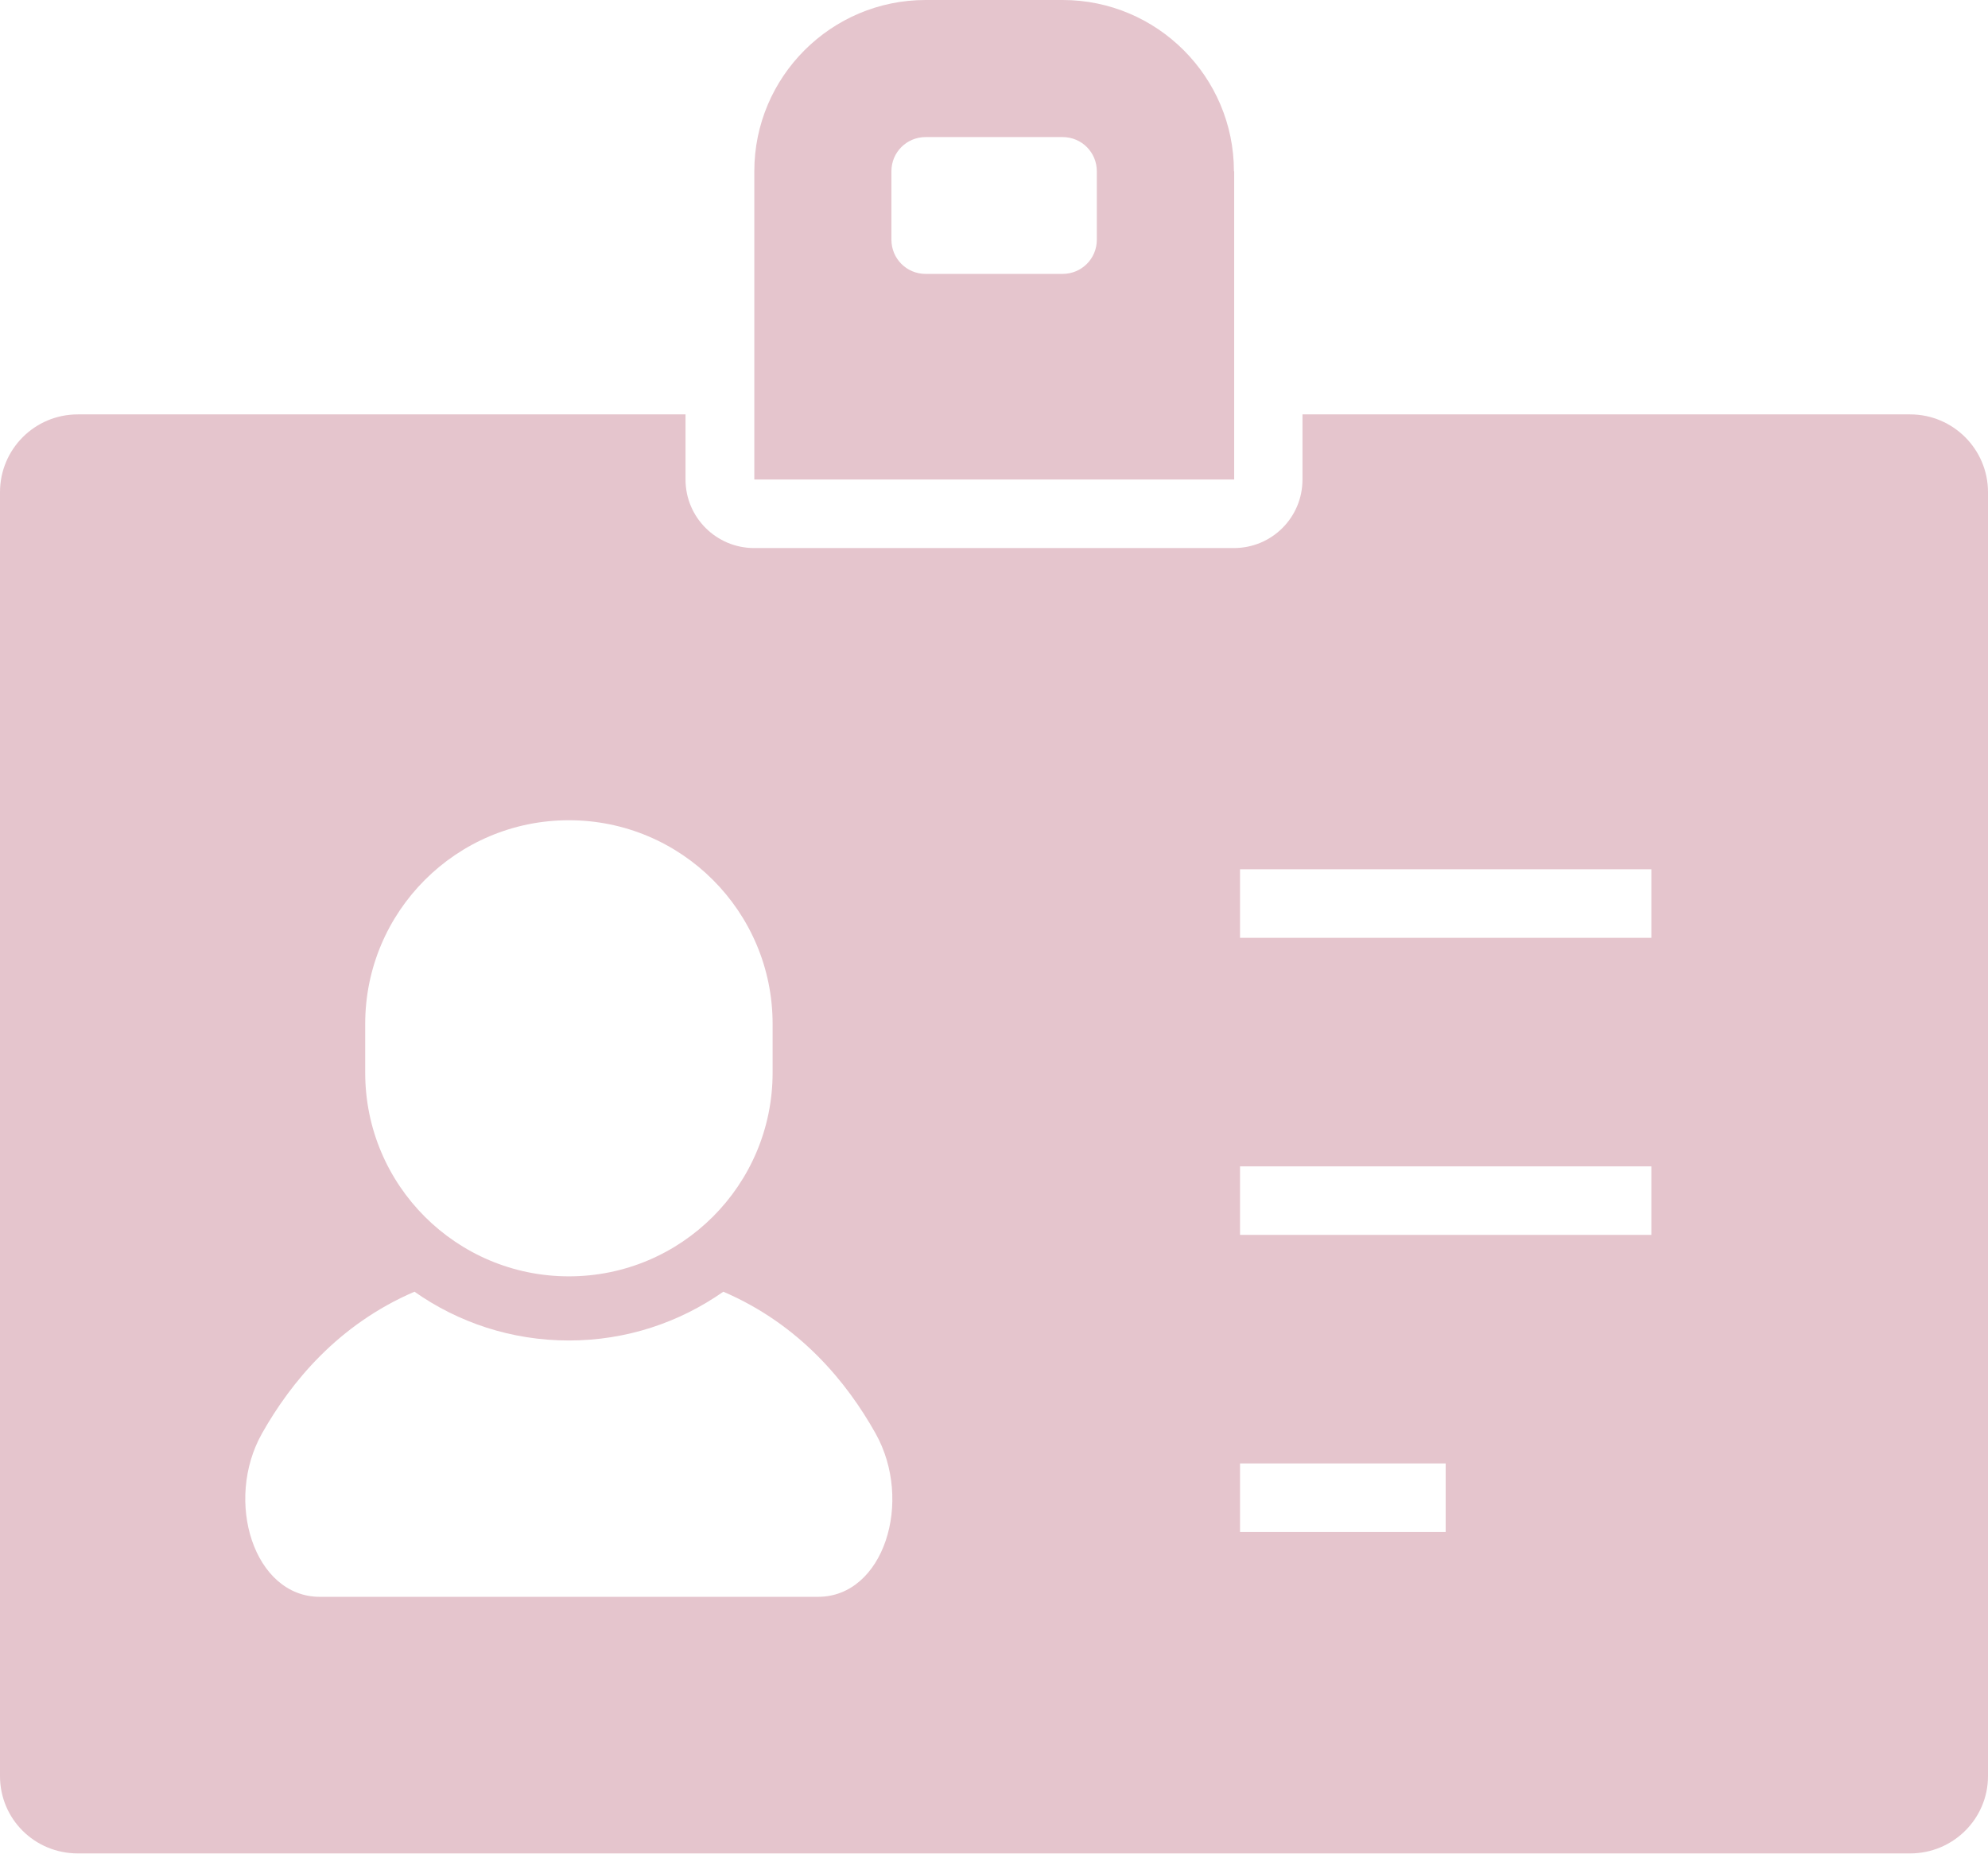 <?xml version="1.0" encoding="UTF-8"?>
<svg id="Layer_2" data-name="Layer 2" xmlns="http://www.w3.org/2000/svg" viewBox="0 0 81.49 76">
  <defs>
    <style>
      .cls-1 {
        fill: #e5c5cd;
        stroke-width: 0px;
      }
    </style>
  </defs>
  <g id="_レイヤー_6" data-name="レイヤー 6">
    <g>
      <path class="cls-1" d="m50.58,7.02c0-3.87-3.15-7.02-7.02-7.02h-5.62c-3.87,0-7.02,3.15-7.02,7.02v12.64h19.67V7.02Zm-5.62,2.81c0,.78-.63,1.4-1.4,1.4h-5.62c-.78,0-1.4-.63-1.4-1.4v-2.81c0-.78.63-1.4,1.4-1.4h5.62c.78,0,1.4.63,1.4,1.4v2.81Z"/>
      <path class="cls-1" d="m78.3,16.99h-24.91v2.67c0,1.56-1.26,2.81-2.81,2.81h-19.67c-1.54,0-2.81-1.25-2.81-2.81v-2.67H3.19c-1.77,0-3.19,1.43-3.19,3.19v52.64c0,1.76,1.42,3.17,3.19,3.17h75.11c1.76,0,3.19-1.42,3.19-3.17V20.18c0-1.76-1.43-3.19-3.19-3.19ZM14.97,41.98c0-4.61,3.74-8.35,8.35-8.35s8.35,3.74,8.35,8.35v2c0,4.61-3.74,8.35-8.35,8.35s-8.35-3.73-8.35-8.35v-2Zm18.56,23.49H13.11c-2.7,0-3.93-3.93-2.37-6.7,1.18-2.09,3.11-4.46,6.25-5.81,1.79,1.26,3.97,2,6.33,2s4.53-.74,6.33-2c3.14,1.35,5.07,3.72,6.24,5.81,1.56,2.78.34,6.7-2.36,6.7Zm25.73-2.66h-8.43v-2.81h8.43v2.81Zm8.43-12.18h-16.86v-2.81h16.86v2.81Zm0-12.18h-16.86v-2.81h16.86v2.81Z"/>
    </g>
  </g>
</svg>